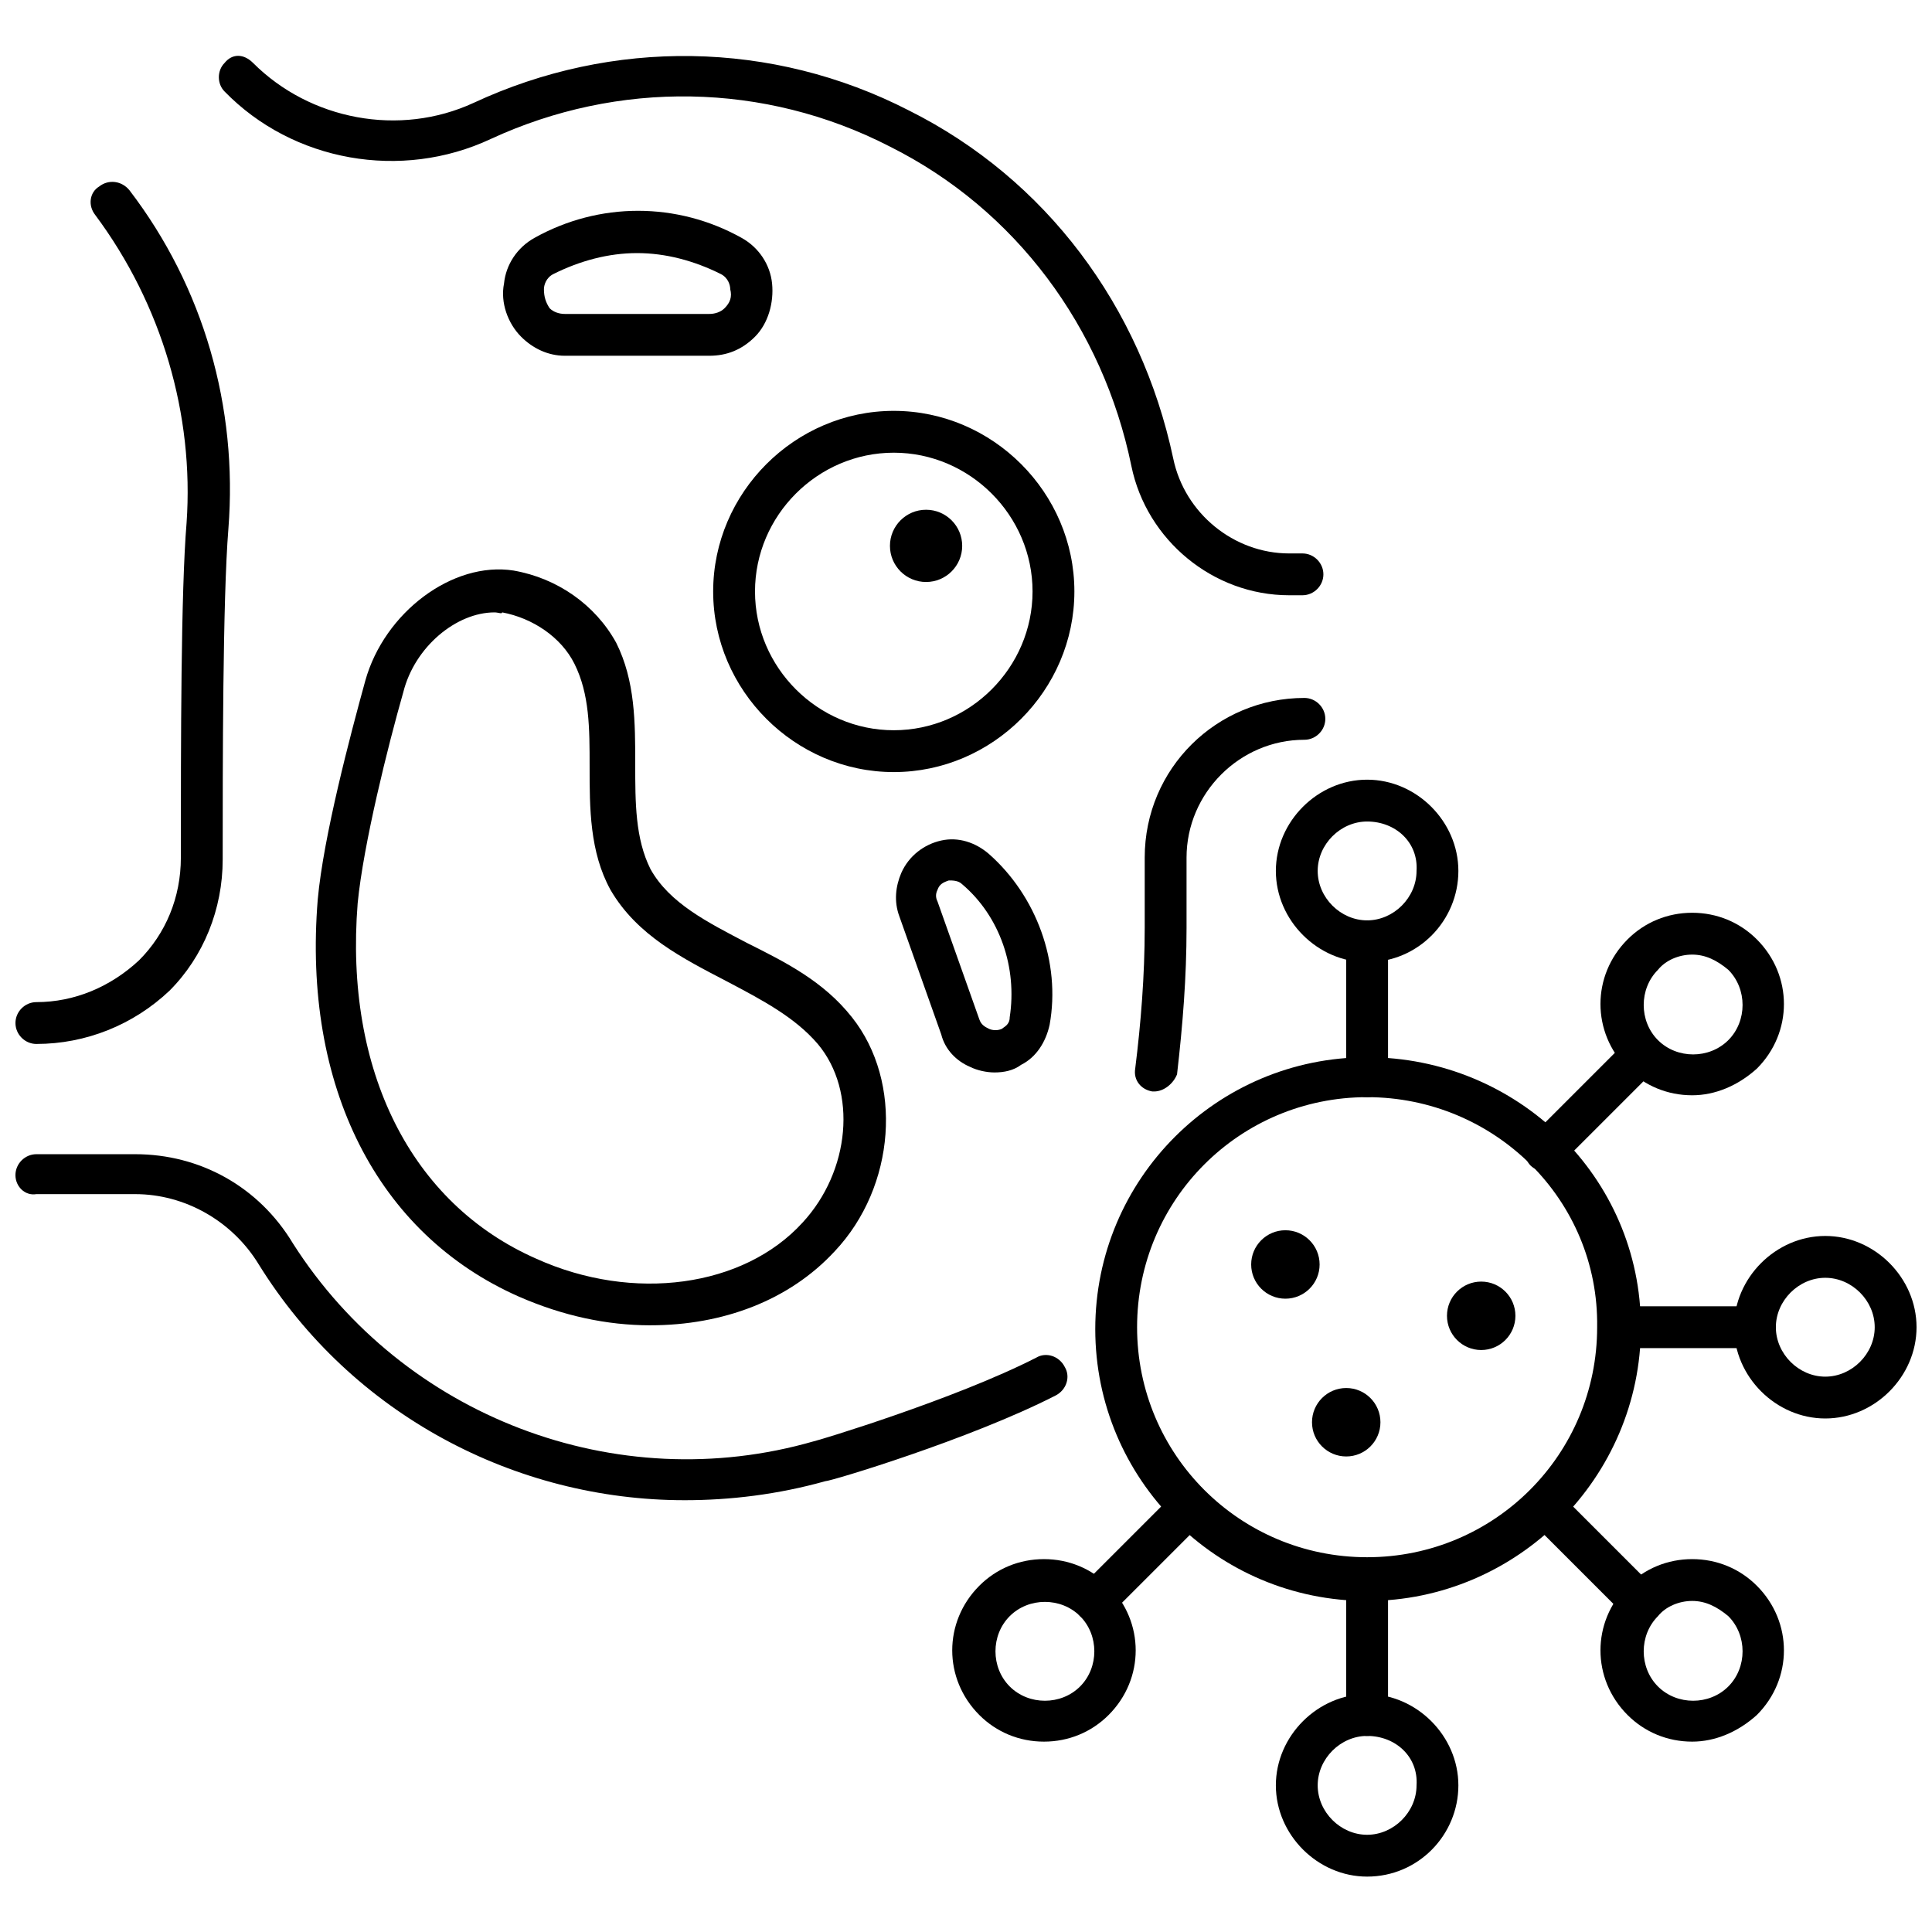 <?xml version="1.0" encoding="UTF-8"?>
<!-- Uploaded to: ICON Repo, www.iconrepo.com, Generator: ICON Repo Mixer Tools -->
<svg width="800px" height="800px" version="1.1" viewBox="144 144 512 512" xmlns="http://www.w3.org/2000/svg">
 <defs>
  <clipPath id="c">
   <path d="m148.09 449h278.91v93h-278.91z"/>
  </clipPath>
  <clipPath id="b">
   <path d="m148.09 192h56.906v229h-56.906z"/>
  </clipPath>
  <clipPath id="a">
   <path d="m603 471h48.902v49h-48.902z"/>
  </clipPath>
 </defs>
 <path d="m316.37 495.22c-11.586 0-23.176-2.519-34.762-7.559-37.785-16.625-57.434-55.922-53.402-105.3 1.512-16.625 8.566-43.328 12.594-57.938 5.039-18.137 23.176-31.738 39.297-29.223 11.586 2.016 21.664 9.07 27.207 19.145 5.039 10.078 5.039 21.16 5.039 32.242 0 10.078 0 19.648 4.031 27.711 5.039 9.07 15.113 14.105 25.695 19.648 10.078 5.039 20.152 10.078 27.711 19.648 13.602 17.129 11.586 44.84-4.535 61.969-12.098 13.102-29.73 19.652-48.875 19.652zm-41.312-188.93c-10.078 0-21.16 9.07-24.184 21.16-4.031 14.105-10.578 40.305-12.09 55.922-3.527 44.336 14.105 79.602 47.359 94.211 25.695 11.586 54.914 7.559 70.535-9.574 12.594-13.602 14.609-34.762 4.031-47.359-6.047-7.055-14.609-11.586-24.184-16.625-11.586-6.047-23.68-12.09-30.73-24.184-5.543-10.078-5.543-21.664-5.543-32.746 0-10.078 0-19.145-4.031-27.207-3.527-7.055-11.082-12.09-19.145-13.602-0.004 0.508-1.012 0.004-2.019 0.004z"/>
 <path d="m380.86 348.61c-26.199 0-47.863-21.664-47.863-47.863 0-26.199 21.664-47.863 47.863-47.863s47.863 21.664 47.863 47.863c-0.004 26.199-21.668 47.863-47.863 47.863zm0-84.641c-20.152 0-36.777 16.625-36.777 36.777s16.625 36.777 36.777 36.777c20.152 0 36.777-16.625 36.777-36.777s-16.625-36.777-36.777-36.777z"/>
 <path d="m331.98 238.28h-38.289c-4.535 0-8.566-2.016-11.586-5.039-3.527-3.527-5.543-9.07-4.535-14.105 0.504-5.039 3.527-9.574 8.062-12.09 17.129-9.574 37.785-9.574 54.914 0 4.535 2.519 7.559 7.055 8.062 12.09 0.504 5.039-1.008 10.578-4.535 14.105-3.527 3.527-7.559 5.039-12.094 5.039zm-19.145-27.207c-7.559 0-15.113 2.016-22.168 5.543-2.016 1.008-2.519 3.023-2.519 4.031 0 2.016 0.504 3.527 1.512 5.039 1.008 1.008 2.519 1.512 4.031 1.512h38.289c1.512 0 3.023-0.504 4.031-1.512 1.512-1.512 2.016-3.023 1.512-5.039 0-1.008-0.504-3.023-2.519-4.031-7.055-3.527-14.609-5.543-22.168-5.543z"/>
 <path d="m407.55 428.21c-2.016 0-4.535-0.504-6.551-1.512-3.527-1.512-6.551-4.535-7.559-8.566l-11.082-31.234c-1.512-4.031-1.008-8.062 0.504-11.586 2.016-4.535 6.047-7.559 10.578-8.566 4.535-1.008 9.07 0.504 12.594 3.527 12.594 11.082 19.145 28.719 16.121 45.344-1.008 4.535-3.527 8.566-7.559 10.578-2.008 1.512-4.527 2.016-7.047 2.016zm-1.512-11.586c1.008 0.504 2.519 0.504 3.527 0 0.504-0.504 2.016-1.008 2.016-3.023 2.016-13.098-2.519-26.703-12.594-35.266-1.008-1.008-2.519-1.008-3.527-1.008-1.512 0.504-2.519 1.008-3.023 2.519-0.504 1.008-0.504 2.016 0 3.023l11.082 31.234c0.504 1.512 1.512 2.016 2.519 2.519z"/>
 <path d="m489.17 301.75h-3.527c-20.152 0-37.785-14.609-41.816-34.258-7.555-36.777-30.73-68.016-63.98-84.641-33.25-17.129-72.043-17.633-105.8-2.016-23.68 11.082-52.395 6.047-70.535-12.594-2.016-2.016-2.016-5.543 0-7.559 2.016-2.516 5.039-2.516 7.559 0 15.113 15.113 38.793 19.648 58.441 10.578 36.777-17.125 79.098-16.621 115.37 2.019 36.273 18.137 61.465 51.891 70.031 92.195 3.023 14.609 16.121 25.191 30.73 25.191h3.527c3.023 0 5.543 2.519 5.543 5.543 0 3.023-2.519 5.539-5.543 5.539z"/>
 <path d="m449.88 433.25h-0.504c-3.023-0.504-5.039-3.023-4.535-6.047 1.512-12.09 2.519-24.688 2.519-37.281v-18.641c0-23.68 19.145-42.32 42.32-42.32 3.023 0 5.543 2.519 5.543 5.543 0 3.023-2.519 5.543-5.543 5.543-17.129 0-31.234 14.105-31.234 31.234v18.641c0 13.098-1.008 25.695-2.519 38.793-1.008 2.519-3.527 4.535-6.047 4.535z"/>
 <g clip-path="url(#c)">
  <path d="m325.43 541.57c-44.84 0-88.168-22.672-112.85-62.473-7.055-11.586-19.648-18.641-32.746-18.641h-26.199c-3.023 0.504-5.543-2.016-5.543-5.039 0-3.023 2.519-5.543 5.543-5.543h26.199c17.129 0 32.746 8.566 41.816 23.68 29.223 45.848 85.648 67.512 138.04 52.395 0.504 0 37.281-11.082 58.945-22.168 2.519-1.512 6.047-0.504 7.559 2.519 1.512 2.519 0.504 6.047-2.519 7.559-22.672 11.586-59.449 22.672-60.961 22.672-12.598 3.527-25.191 5.039-37.285 5.039z"/>
 </g>
 <g clip-path="url(#b)">
  <path d="m153.64 420.66c-3.023 0-5.543-2.519-5.543-5.543 0-3.023 2.519-5.543 5.543-5.543 10.078 0 19.648-4.031 27.207-11.082 7.055-7.055 11.082-16.625 11.082-27.207 0-30.23 0-70.535 1.512-88.672 2.016-28.715-6.551-57.938-24.184-81.617-2.016-2.516-1.512-6.043 1.008-7.555 2.519-2.016 6.047-1.512 8.062 1.008 19.648 25.695 28.719 57.434 26.199 89.68-1.512 18.641-1.512 62.977-1.512 87.664 0 13.098-5.039 25.695-14.105 34.762-9.578 9.066-22.172 14.105-35.27 14.105z"/>
 </g>
 <path d="m398.99 288.66c0 5.285-4.285 9.574-9.574 9.574-5.285 0-9.57-4.289-9.57-9.574s4.285-9.57 9.57-9.57c5.289 0 9.574 4.285 9.574 9.57"/>
 <path d="m506.3 568.27c-39.801 0-72.043-32.242-72.043-72.043 0-39.801 32.242-72.043 72.043-72.043 39.801-0.004 72.551 31.738 72.551 71.539 0 39.801-32.75 72.547-72.551 72.547zm0-133.51c-33.754 0-60.961 27.207-60.961 60.961s27.207 60.961 60.961 60.961c33.754 0 60.961-27.207 60.961-60.961 0.504-33.754-27.203-60.961-60.961-60.961z"/>
 <path d="m506.3 434.76c-3.023 0-5.543-2.519-5.543-5.543v-35.77c0-3.023 2.519-5.543 5.543-5.543 3.023 0 5.543 2.519 5.543 5.543v35.77c0 3.023-2.519 5.543-5.543 5.543z"/>
 <path d="m506.3 398.99c-13.098 0-24.184-11.082-24.184-24.184 0-13.098 11.082-24.184 24.184-24.184 13.098 0 24.184 11.082 24.184 24.184 0 13.098-10.578 24.184-24.184 24.184zm0-37.281c-7.055 0-13.098 6.047-13.098 13.098 0 7.055 6.047 13.098 13.098 13.098 7.055 0 13.098-6.047 13.098-13.098 0.508-7.559-5.539-13.098-13.098-13.098z"/>
 <path d="m434.26 573.81c-1.512 0-3.023-0.504-4.031-1.512-2.016-2.016-2.016-5.543 0-7.559l25.191-25.191c2.016-2.016 5.543-2.016 7.559 0 2.016 2.016 2.016 5.543 0 7.559l-25.191 25.191c-1.008 1.008-2.519 1.512-3.527 1.512z"/>
 <path d="m420.66 605.55c-6.551 0-12.594-2.519-17.129-7.055-9.574-9.574-9.574-24.688 0-34.258 4.535-4.535 10.578-7.055 17.129-7.055s12.594 2.519 17.129 7.055c9.574 9.574 9.574 24.688 0 34.258-4.535 4.535-10.582 7.055-17.129 7.055zm-9.07-33.254c-5.039 5.039-5.039 13.602 0 18.641 5.039 5.039 13.602 5.039 18.641 0 5.039-5.039 5.039-13.602 0-18.641-5.039-5.039-13.602-5.039-18.641 0z"/>
 <path d="m506.3 604.04c-3.023 0-5.543-2.519-5.543-5.543v-35.77c0-3.023 2.519-5.543 5.543-5.543 3.023 0 5.543 2.519 5.543 5.543v35.77c0 3.023-2.519 5.543-5.543 5.543z"/>
 <path d="m506.3 641.32c-13.098 0-24.184-11.082-24.184-24.184 0-13.098 11.082-24.184 24.184-24.184 13.098 0 24.184 11.082 24.184 24.184 0 13.098-10.578 24.184-24.184 24.184zm0-37.281c-7.055 0-13.098 6.047-13.098 13.098 0 7.055 6.047 13.098 13.098 13.098 7.055 0 13.098-6.047 13.098-13.098 0.508-7.559-5.539-13.098-13.098-13.098z"/>
 <path d="m578.85 573.81c-1.512 0-3.023-0.504-4.031-1.512l-25.191-25.191c-2.016-2.016-2.016-5.543 0-7.559s5.543-2.016 7.559 0l25.191 25.191c2.016 2.016 2.016 5.543 0 7.559-0.504 1.008-2.016 1.512-3.527 1.512z"/>
 <path d="m592.45 605.55c-6.551 0-12.594-2.519-17.129-7.055-9.574-9.574-9.574-24.688 0-34.258 4.535-4.535 10.578-7.055 17.129-7.055s12.594 2.519 17.129 7.055c9.574 9.574 9.574 24.688 0 34.258-5.035 4.535-11.082 7.055-17.129 7.055zm0-37.285c-3.527 0-7.055 1.512-9.07 4.031-5.039 5.039-5.039 13.602 0 18.641 5.039 5.039 13.602 5.039 18.641 0 5.039-5.039 5.039-13.602 0-18.641-3.019-2.519-6.043-4.031-9.57-4.031z"/>
 <path d="m609.08 501.27h-35.77c-3.023 0-5.543-2.519-5.543-5.543 0-3.023 2.519-5.543 5.543-5.543h35.77c3.023 0 5.543 2.519 5.543 5.543 0 3.023-2.519 5.543-5.543 5.543z"/>
 <g clip-path="url(#a)">
  <path d="m627.72 519.91c-13.098 0-24.184-11.082-24.184-24.184 0-13.098 11.082-24.184 24.184-24.184 13.098 0 24.184 11.082 24.184 24.184 0 13.098-11.082 24.184-24.184 24.184zm0-37.281c-7.055 0-13.098 6.047-13.098 13.098 0 7.055 6.047 13.098 13.098 13.098 7.055 0 13.098-6.047 13.098-13.098 0.004-7.055-6.043-13.098-13.098-13.098z"/>
 </g>
 <path d="m553.66 454.41c-1.512 0-3.023-0.504-4.031-1.512-2.016-2.016-2.016-5.543 0-7.559l25.191-25.191c2.016-2.016 5.543-2.016 7.559 0 2.016 2.016 2.016 5.543 0 7.559l-25.191 25.191c-0.504 1.008-2.016 1.512-3.527 1.512z"/>
 <path d="m592.45 434.26c-6.551 0-12.594-2.519-17.129-7.055-9.574-9.574-9.574-24.688 0-34.258 4.535-4.535 10.578-7.055 17.129-7.055s12.594 2.519 17.129 7.055c9.574 9.574 9.574 24.688 0 34.258-5.035 4.535-11.082 7.055-17.129 7.055zm0-37.281c-3.527 0-7.055 1.512-9.07 4.031-5.039 5.039-5.039 13.602 0 18.641 5.039 5.039 13.602 5.039 18.641 0 5.039-5.039 5.039-13.602 0-18.641-3.019-2.519-6.043-4.031-9.57-4.031z"/>
 <path d="m493.71 479.1c0 5.008-4.059 9.066-9.07 9.066-5.008 0-9.066-4.059-9.066-9.066 0-5.008 4.059-9.07 9.066-9.07 5.012 0 9.07 4.062 9.07 9.07"/>
 <path d="m545.6 492.7c0 5.008-4.059 9.07-9.066 9.07s-9.07-4.062-9.07-9.07c0-5.008 4.062-9.066 9.07-9.066s9.066 4.059 9.066 9.066"/>
 <path d="m509.83 520.91c0 5.008-4.059 9.066-9.066 9.066-5.008 0-9.07-4.059-9.07-9.066 0-5.008 4.062-9.07 9.07-9.07 5.008 0 9.066 4.062 9.066 9.07"/>
</svg>